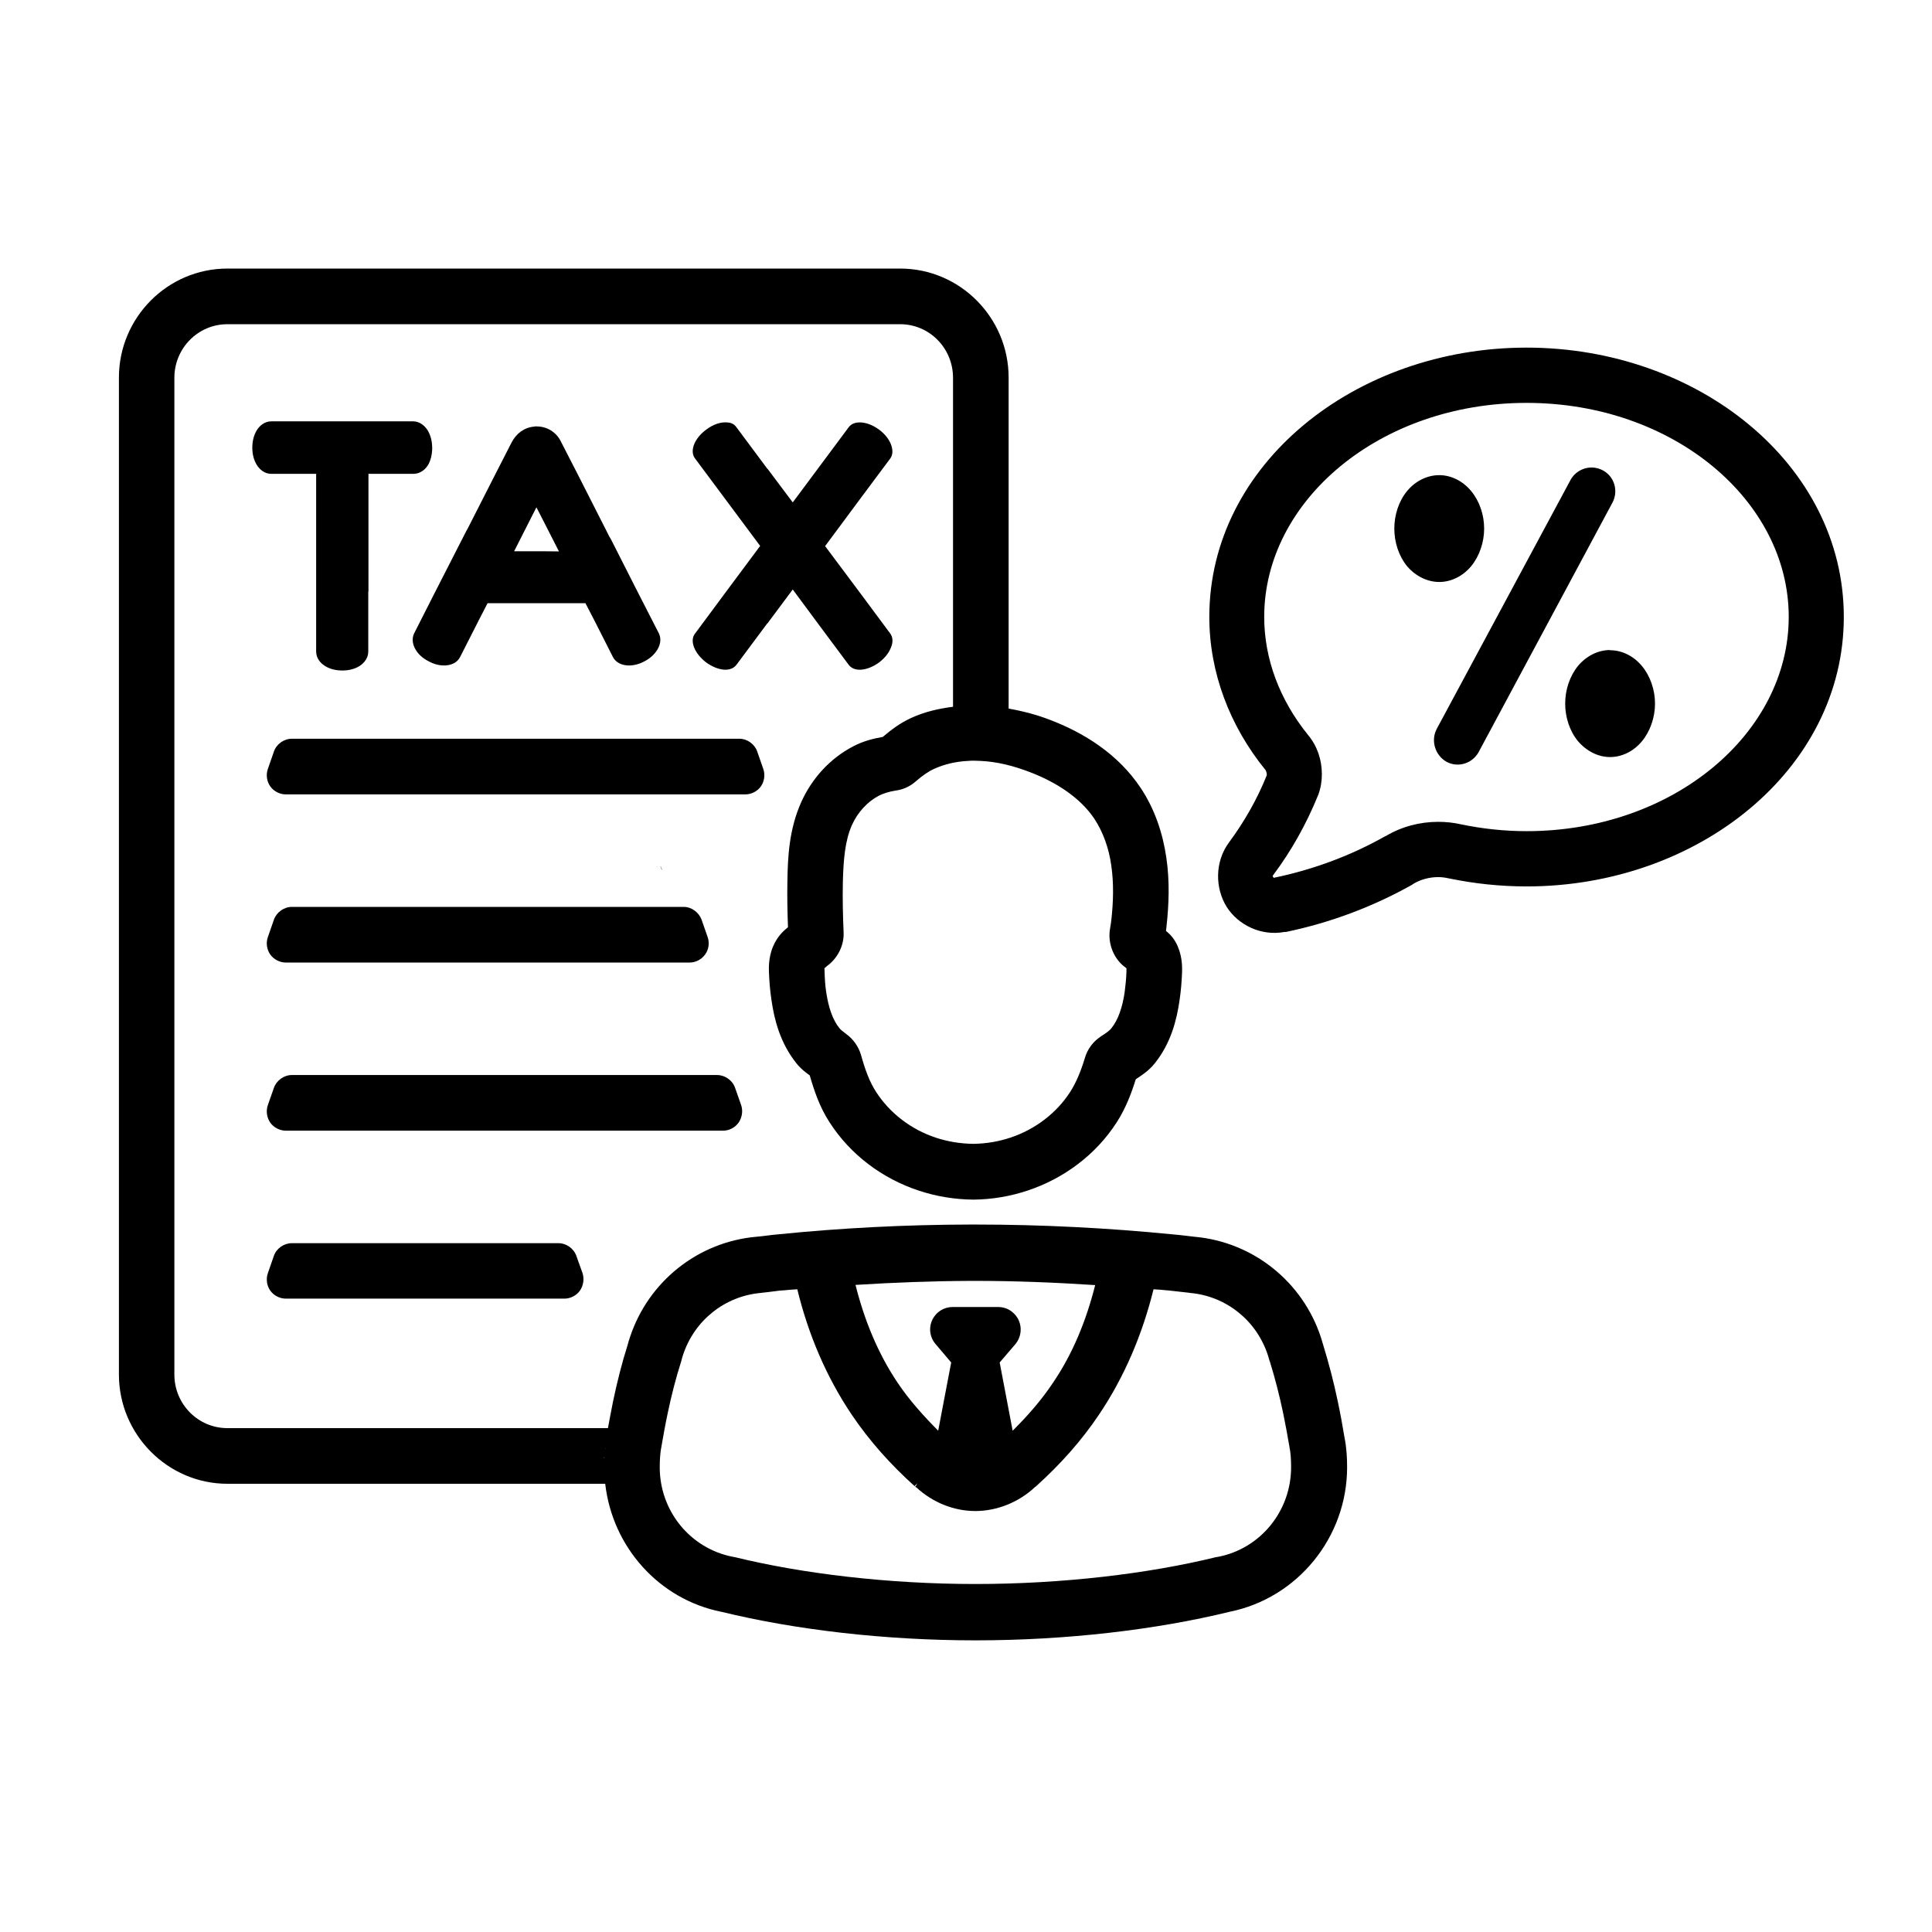 <svg xmlns="http://www.w3.org/2000/svg" xmlns:xlink="http://www.w3.org/1999/xlink" width="55" zoomAndPan="magnify" viewBox="0 0 41.25 41.25" height="55" preserveAspectRatio="xMidYMid meet" version="1.2"><defs><clipPath id="2f01dc2141"><path d="M 2.539 5.645 L 39.367 5.645 L 39.367 35.109 L 2.539 35.109 Z M 2.539 5.645 "/></clipPath></defs><g id="6cedb9118b"><g clip-rule="nonzero" clip-path="url(#2f01dc2141)"><path style=" stroke:none;fill-rule:nonzero;fill:#000000;fill-opacity:1;" d="M 4.855 5.734 C 3.578 5.734 2.539 6.781 2.539 8.062 L 2.539 29.348 C 2.539 30.629 3.582 31.68 4.855 31.68 L 12.922 31.68 C 13.074 33.023 14.062 34.145 15.402 34.414 C 15.402 34.414 15.406 34.414 15.406 34.414 C 16.973 34.797 18.891 35.023 20.824 35.023 L 20.828 35.023 C 22.766 35.023 24.684 34.797 26.25 34.414 C 27.707 34.121 28.762 32.82 28.762 31.328 C 28.762 31.121 28.75 30.906 28.707 30.695 C 28.664 30.434 28.617 30.176 28.562 29.918 C 28.477 29.508 28.371 29.105 28.25 28.711 C 28.234 28.66 28.219 28.609 28.203 28.555 C 27.812 27.363 26.75 26.516 25.504 26.406 C 25.359 26.391 25.199 26.367 25.039 26.355 C 23.664 26.219 22.25 26.145 20.828 26.145 C 20.789 26.145 20.754 26.145 20.719 26.145 L 20.715 26.145 C 19.328 26.148 17.949 26.219 16.609 26.355 C 16.453 26.367 16.293 26.395 16.148 26.406 C 14.902 26.516 13.84 27.363 13.449 28.555 C 13.43 28.609 13.414 28.66 13.402 28.711 C 13.277 29.105 13.176 29.508 13.09 29.918 C 13.051 30.109 13.016 30.301 12.98 30.492 L 4.855 30.492 C 4.23 30.492 3.723 29.98 3.723 29.348 L 3.723 8.066 C 3.723 7.434 4.23 6.922 4.855 6.922 L 19.219 6.922 C 19.844 6.922 20.348 7.434 20.348 8.066 L 20.348 15.09 C 20.047 15.129 19.746 15.195 19.457 15.328 C 19.223 15.434 19.027 15.582 18.848 15.734 C 18.641 15.77 18.43 15.824 18.227 15.93 C 17.719 16.191 17.336 16.621 17.109 17.121 C 16.848 17.703 16.82 18.293 16.812 18.801 C 16.805 19.133 16.812 19.465 16.824 19.797 C 16.734 19.871 16.598 19.988 16.504 20.211 C 16.398 20.465 16.418 20.707 16.418 20.762 C 16.426 20.957 16.441 21.156 16.473 21.359 C 16.531 21.766 16.656 22.27 17.008 22.707 C 17.102 22.824 17.199 22.895 17.289 22.961 C 17.383 23.285 17.496 23.629 17.711 23.961 C 18.16 24.66 18.844 25.164 19.609 25.418 C 19.98 25.543 20.379 25.609 20.777 25.613 C 20.777 25.613 20.781 25.613 20.785 25.613 C 21.184 25.609 21.57 25.543 21.945 25.418 C 22.707 25.164 23.395 24.66 23.844 23.961 C 24.039 23.656 24.156 23.344 24.25 23.043 C 24.379 22.957 24.527 22.863 24.652 22.707 C 25.004 22.27 25.125 21.77 25.184 21.359 C 25.215 21.156 25.23 20.957 25.238 20.762 C 25.238 20.695 25.254 20.461 25.148 20.211 C 25.074 20.035 24.977 19.945 24.895 19.875 C 24.898 19.844 24.902 19.816 24.906 19.781 C 24.957 19.312 24.977 18.816 24.902 18.309 C 24.828 17.801 24.66 17.281 24.355 16.824 C 23.875 16.102 23.148 15.648 22.422 15.371 C 22.141 15.262 21.844 15.184 21.535 15.129 L 21.535 8.062 C 21.535 6.781 20.496 5.734 19.219 5.734 Z M 32.594 7.422 C 28.938 7.422 25.82 9.91 25.82 13.172 C 25.82 14.355 26.254 15.5 27.02 16.441 C 27.023 16.445 27.023 16.449 27.027 16.453 C 27.023 16.445 27.047 16.496 27.047 16.531 C 27.047 16.547 27.047 16.555 27.043 16.562 C 26.84 17.066 26.566 17.547 26.242 17.984 C 25.93 18.406 25.945 18.969 26.191 19.363 C 26.434 19.746 26.922 19.992 27.426 19.898 L 27.449 19.898 C 27.449 19.898 27.453 19.898 27.457 19.898 C 28.395 19.703 29.309 19.363 30.148 18.891 L 30.152 18.887 C 30.16 18.883 30.168 18.879 30.172 18.875 C 30.172 18.875 30.176 18.875 30.176 18.871 C 30.332 18.777 30.52 18.727 30.707 18.727 C 30.789 18.727 30.863 18.738 30.93 18.754 C 30.934 18.754 30.934 18.754 30.934 18.754 C 31.477 18.867 32.035 18.926 32.594 18.926 C 36.25 18.926 39.367 16.434 39.367 13.172 C 39.367 9.91 36.25 7.422 32.594 7.422 Z M 32.594 8.602 C 35.727 8.602 38.191 10.688 38.191 13.172 C 38.191 15.656 35.727 17.746 32.594 17.746 C 32.117 17.746 31.645 17.695 31.184 17.598 C 31.023 17.562 30.863 17.547 30.707 17.547 C 30.316 17.547 29.926 17.648 29.586 17.852 L 29.578 17.855 C 29.578 17.855 29.574 17.855 29.574 17.855 C 28.84 18.27 28.039 18.566 27.215 18.738 C 27.203 18.742 27.195 18.742 27.195 18.742 C 27.199 18.742 27.191 18.742 27.184 18.727 C 27.172 18.711 27.172 18.703 27.172 18.703 C 27.172 18.703 27.172 18.703 27.184 18.684 C 27.574 18.164 27.891 17.594 28.137 16.992 C 28.137 16.984 28.141 16.98 28.145 16.977 C 28.145 16.973 28.148 16.969 28.148 16.965 C 28.199 16.824 28.223 16.68 28.223 16.531 C 28.223 16.23 28.129 15.934 27.93 15.695 C 27.32 14.941 26.992 14.066 26.992 13.172 C 26.992 10.688 29.461 8.602 32.594 8.602 Z M 6.637 8.996 L 5.793 8.996 C 5.652 8.996 5.543 9.086 5.48 9.191 C 5.418 9.293 5.387 9.422 5.387 9.559 C 5.387 9.695 5.418 9.82 5.48 9.922 C 5.543 10.027 5.652 10.117 5.793 10.117 L 6.75 10.117 L 6.75 10.668 C 6.75 10.672 6.75 10.684 6.75 10.715 L 6.75 13.91 C 6.75 14.051 6.84 14.16 6.945 14.223 C 7.047 14.285 7.172 14.316 7.309 14.316 C 7.445 14.316 7.57 14.285 7.672 14.223 C 7.773 14.16 7.863 14.051 7.863 13.91 L 7.863 12.637 C 7.863 12.637 7.867 12.625 7.867 12.621 L 7.867 10.117 L 8.82 10.117 C 8.855 10.117 8.891 10.113 8.922 10.102 L 8.926 10.102 C 9.133 10.031 9.215 9.824 9.227 9.609 C 9.227 9.598 9.227 9.59 9.227 9.578 C 9.227 9.57 9.23 9.566 9.23 9.559 L 9.227 9.559 C 9.227 9.422 9.195 9.297 9.133 9.191 C 9.07 9.09 8.961 8.996 8.82 8.996 L 8.637 8.996 C 8.633 8.996 8.629 8.996 8.621 8.996 L 7.57 8.996 C 7.57 8.996 7.555 8.996 7.527 8.996 Z M 15.531 9.02 C 15.395 9.004 15.227 9.059 15.074 9.176 C 14.953 9.266 14.863 9.379 14.82 9.488 C 14.777 9.598 14.777 9.707 14.84 9.789 L 16.23 11.656 L 15.535 12.59 L 14.84 13.527 C 14.777 13.605 14.777 13.715 14.82 13.824 C 14.863 13.934 14.953 14.047 15.074 14.141 C 15.195 14.23 15.328 14.285 15.445 14.297 C 15.562 14.309 15.664 14.273 15.723 14.195 L 16.383 13.309 L 16.387 13.309 L 16.926 12.586 L 17.461 13.309 L 18.121 14.195 C 18.184 14.277 18.285 14.309 18.402 14.297 C 18.52 14.285 18.652 14.23 18.773 14.141 C 18.895 14.047 18.98 13.938 19.023 13.824 C 19.07 13.715 19.066 13.605 19.008 13.527 L 18.312 12.59 L 17.617 11.66 L 18.312 10.723 L 19.008 9.789 C 19.066 9.711 19.066 9.602 19.023 9.488 C 18.98 9.379 18.895 9.266 18.773 9.176 C 18.621 9.062 18.453 9.008 18.32 9.02 C 18.238 9.027 18.168 9.059 18.121 9.121 L 17.461 10.008 L 16.926 10.727 L 16.387 10.008 L 16.383 10.008 L 15.723 9.121 C 15.68 9.059 15.613 9.023 15.531 9.02 Z M 11.453 9.102 C 11.449 9.102 11.445 9.105 11.438 9.105 C 11.426 9.105 11.41 9.105 11.398 9.109 C 11.191 9.129 11.023 9.254 10.922 9.449 L 10.574 10.129 L 9.992 11.273 L 9.961 11.328 L 9.859 11.527 L 9.246 12.727 L 8.844 13.52 C 8.785 13.637 8.812 13.77 8.875 13.871 C 8.934 13.973 9.031 14.059 9.156 14.121 C 9.277 14.188 9.402 14.215 9.52 14.207 C 9.641 14.199 9.766 14.145 9.824 14.027 L 10.227 13.234 L 10.41 12.879 L 12.5 12.879 L 12.684 13.234 L 13.086 14.027 C 13.145 14.145 13.273 14.199 13.391 14.207 C 13.508 14.215 13.633 14.188 13.758 14.121 C 13.879 14.059 13.973 13.973 14.035 13.871 C 14.098 13.77 14.125 13.637 14.066 13.52 L 13.66 12.727 L 13.453 12.32 L 13.051 11.527 L 13 11.438 L 12.945 11.328 L 12.336 10.129 L 11.969 9.414 C 11.871 9.223 11.676 9.105 11.461 9.105 C 11.457 9.105 11.457 9.102 11.453 9.102 Z M 34.031 9.984 C 33.836 9.965 33.633 10.062 33.531 10.25 L 30.676 15.562 C 30.543 15.812 30.641 16.129 30.887 16.266 C 31.133 16.398 31.441 16.301 31.574 16.051 L 34.426 10.734 C 34.559 10.488 34.473 10.176 34.223 10.043 C 34.16 10.008 34.094 9.992 34.031 9.984 Z M 30.727 10.145 C 30.473 10.145 30.219 10.27 30.043 10.484 C 29.867 10.695 29.77 10.992 29.77 11.285 C 29.77 11.582 29.867 11.875 30.043 12.09 C 30.223 12.301 30.477 12.426 30.73 12.426 C 30.984 12.426 31.234 12.301 31.41 12.09 C 31.586 11.875 31.688 11.582 31.688 11.285 C 31.688 10.988 31.586 10.695 31.41 10.484 C 31.234 10.27 30.984 10.145 30.73 10.145 Z M 11.453 10.832 L 11.562 11.043 L 11.934 11.773 L 11.594 11.77 L 10.977 11.77 Z M 34.375 13.879 C 34.117 13.879 33.867 14.008 33.691 14.219 C 33.516 14.434 33.418 14.727 33.418 15.023 C 33.418 15.316 33.516 15.613 33.691 15.824 C 33.871 16.035 34.121 16.164 34.375 16.164 C 34.633 16.164 34.883 16.039 35.059 15.824 C 35.234 15.613 35.336 15.316 35.336 15.023 C 35.336 14.727 35.234 14.434 35.059 14.223 C 34.883 14.008 34.633 13.883 34.375 13.883 Z M 6.23 15.773 C 6.062 15.773 5.902 15.887 5.848 16.047 L 5.719 16.418 C 5.676 16.539 5.695 16.684 5.77 16.789 C 5.844 16.895 5.973 16.961 6.102 16.961 L 15.914 16.961 C 16.043 16.961 16.172 16.895 16.246 16.789 C 16.32 16.684 16.34 16.539 16.297 16.418 L 16.168 16.047 C 16.113 15.887 15.953 15.773 15.789 15.773 C 15.789 15.773 15.785 15.773 15.785 15.773 Z M 20.672 16.246 C 20.758 16.238 20.848 16.242 20.934 16.246 C 21.289 16.262 21.645 16.352 21.996 16.488 C 22.566 16.707 23.07 17.039 23.367 17.484 C 23.555 17.77 23.676 18.113 23.727 18.48 C 23.781 18.852 23.773 19.246 23.727 19.652 C 23.727 19.676 23.711 19.754 23.695 19.863 C 23.656 20.156 23.781 20.465 24.008 20.641 L 24.012 20.641 C 24.031 20.66 24.027 20.652 24.039 20.664 C 24.043 20.668 24.047 20.672 24.051 20.676 C 24.051 20.688 24.051 20.695 24.051 20.727 C 24.051 20.727 24.051 20.727 24.051 20.73 L 24.051 20.734 C 24.047 20.891 24.031 21.039 24.012 21.188 C 23.965 21.5 23.879 21.77 23.727 21.957 C 23.707 21.984 23.641 22.043 23.516 22.121 C 23.348 22.227 23.219 22.395 23.164 22.586 C 23.078 22.871 22.98 23.109 22.848 23.316 C 22.555 23.77 22.094 24.117 21.574 24.289 C 21.316 24.375 21.055 24.418 20.785 24.422 C 20.781 24.422 20.781 24.422 20.781 24.422 C 20.777 24.422 20.777 24.422 20.777 24.422 C 20.504 24.418 20.234 24.375 19.977 24.289 C 19.457 24.117 19 23.77 18.707 23.316 C 18.562 23.094 18.469 22.832 18.383 22.523 C 18.332 22.348 18.219 22.188 18.074 22.082 C 17.98 22.012 17.941 21.977 17.926 21.957 C 17.773 21.77 17.688 21.5 17.641 21.188 C 17.617 21.035 17.609 20.883 17.605 20.727 C 17.605 20.691 17.602 20.688 17.602 20.676 C 17.609 20.668 17.617 20.66 17.633 20.648 L 17.637 20.645 C 17.641 20.641 17.648 20.637 17.652 20.629 C 17.879 20.469 18.023 20.191 18.012 19.914 C 17.996 19.543 17.988 19.18 17.996 18.824 C 18.008 18.352 18.043 17.941 18.191 17.613 C 18.312 17.344 18.52 17.117 18.766 16.988 C 18.859 16.941 18.98 16.902 19.125 16.879 C 19.281 16.859 19.426 16.793 19.547 16.688 C 19.695 16.559 19.824 16.469 19.949 16.414 C 20.164 16.316 20.414 16.258 20.672 16.246 Z M 14.062 18.496 C 14.047 18.5 14.016 18.5 14.016 18.5 C 14.016 18.5 14.039 18.496 14.062 18.496 Z M 14.102 18.496 C 14.102 18.5 14.105 18.512 14.113 18.527 C 14.117 18.547 14.125 18.562 14.125 18.566 C 14.129 18.566 14.133 18.566 14.133 18.566 C 14.133 18.566 14.113 18.512 14.105 18.496 C 14.105 18.496 14.102 18.496 14.102 18.496 Z M 6.23 19.363 C 6.062 19.363 5.902 19.48 5.848 19.637 L 5.719 20.008 C 5.676 20.129 5.695 20.273 5.77 20.379 C 5.844 20.484 5.973 20.551 6.102 20.551 L 14.727 20.551 C 14.855 20.551 14.98 20.484 15.055 20.379 C 15.133 20.273 15.152 20.129 15.109 20.008 L 14.98 19.637 C 14.922 19.48 14.766 19.363 14.598 19.363 Z M 6.23 22.953 C 6.062 22.953 5.902 23.07 5.848 23.227 L 5.719 23.594 C 5.676 23.719 5.695 23.859 5.77 23.969 C 5.844 24.074 5.973 24.141 6.102 24.141 L 15.438 24.141 C 15.57 24.141 15.695 24.074 15.77 23.969 C 15.844 23.859 15.867 23.719 15.824 23.594 L 15.695 23.227 C 15.641 23.066 15.477 22.953 15.312 22.953 Z M 6.23 26.543 C 6.062 26.543 5.902 26.656 5.848 26.812 L 5.719 27.184 C 5.676 27.305 5.695 27.449 5.77 27.555 C 5.844 27.66 5.973 27.727 6.102 27.727 L 12.051 27.727 C 12.18 27.727 12.309 27.66 12.383 27.555 C 12.457 27.449 12.477 27.305 12.438 27.184 L 12.305 26.812 C 12.25 26.656 12.09 26.543 11.926 26.543 C 11.926 26.543 11.922 26.543 11.922 26.543 Z M 20.824 27.176 L 20.828 27.176 L 20.828 27.348 C 21.684 27.348 22.539 27.383 23.383 27.438 C 23.195 28.184 22.91 28.895 22.48 29.527 C 22.234 29.895 21.941 30.23 21.621 30.547 L 21.344 29.09 L 21.676 28.703 C 21.848 28.5 21.828 28.195 21.625 28.023 C 21.539 27.945 21.426 27.906 21.312 27.906 L 20.34 27.906 C 20.074 27.906 19.859 28.121 19.859 28.387 C 19.859 28.5 19.902 28.613 19.977 28.699 L 20.309 29.09 L 20.031 30.547 C 19.715 30.227 19.414 29.895 19.168 29.527 C 18.742 28.895 18.453 28.18 18.266 27.434 C 19.078 27.383 19.895 27.352 20.719 27.348 L 20.723 27.348 C 20.758 27.348 20.793 27.348 20.828 27.348 L 20.828 27.176 Z M 17.023 27.527 C 17.254 28.477 17.637 29.391 18.184 30.203 C 18.566 30.77 19.023 31.277 19.527 31.73 L 19.586 31.668 C 19.586 31.668 19.547 31.742 19.543 31.742 C 19.535 31.738 19.535 31.734 19.531 31.734 C 19.535 31.734 19.539 31.742 19.539 31.742 C 19.539 31.742 19.539 31.742 19.543 31.746 C 19.551 31.75 19.562 31.758 19.562 31.758 L 19.566 31.758 C 19.906 32.074 20.359 32.262 20.824 32.262 C 21.293 32.262 21.758 32.07 22.098 31.75 L 22.098 31.746 L 22.102 31.746 C 22.102 31.746 22.102 31.746 22.105 31.746 C 22.105 31.746 22.117 31.738 22.117 31.738 C 22.121 31.734 22.129 31.727 22.133 31.723 C 22.137 31.719 22.137 31.719 22.137 31.715 L 22.141 31.715 L 22.145 31.711 C 22.641 31.262 23.09 30.762 23.465 30.203 C 24.012 29.391 24.395 28.477 24.629 27.527 C 24.73 27.535 24.832 27.539 24.926 27.551 C 24.93 27.551 24.934 27.551 24.938 27.551 C 25.027 27.559 25.188 27.582 25.391 27.602 C 25.395 27.602 25.398 27.605 25.406 27.605 C 26.176 27.672 26.828 28.191 27.07 28.934 C 27.082 28.969 27.09 29 27.098 29.027 C 27.102 29.043 27.105 29.055 27.113 29.07 C 27.223 29.426 27.316 29.789 27.395 30.164 C 27.445 30.402 27.488 30.645 27.531 30.891 C 27.531 30.906 27.535 30.922 27.539 30.938 C 27.555 31.023 27.566 31.156 27.566 31.328 C 27.566 32.258 26.918 33.059 26.016 33.238 C 26 33.242 25.984 33.242 25.969 33.246 L 25.965 33.246 C 24.516 33.602 22.672 33.82 20.828 33.82 L 20.824 33.82 C 18.98 33.82 17.137 33.602 15.688 33.246 C 15.688 33.246 15.688 33.246 15.684 33.246 C 15.668 33.242 15.656 33.242 15.641 33.238 C 14.734 33.059 14.086 32.258 14.086 31.328 C 14.086 31.156 14.098 31.023 14.113 30.938 L 14.113 30.934 C 14.117 30.918 14.121 30.906 14.121 30.891 C 14.164 30.645 14.207 30.402 14.258 30.164 C 14.336 29.789 14.43 29.426 14.543 29.07 C 14.547 29.055 14.551 29.043 14.555 29.027 C 14.562 28.996 14.57 28.965 14.582 28.934 C 14.824 28.191 15.477 27.672 16.246 27.605 C 16.254 27.605 16.258 27.602 16.266 27.602 C 16.465 27.582 16.625 27.555 16.711 27.551 C 16.719 27.551 16.723 27.551 16.727 27.551 C 16.82 27.539 16.922 27.535 17.023 27.527 Z M 12.926 30.918 C 12.926 30.926 12.926 30.93 12.926 30.934 C 12.926 30.934 12.922 30.934 12.922 30.93 C 12.922 30.926 12.926 30.922 12.926 30.918 Z M 12.91 31.117 C 12.91 31.121 12.91 31.121 12.91 31.121 L 12.863 31.121 C 12.891 31.121 12.887 31.117 12.91 31.117 Z M 12.91 31.117 "/></g></g></svg>